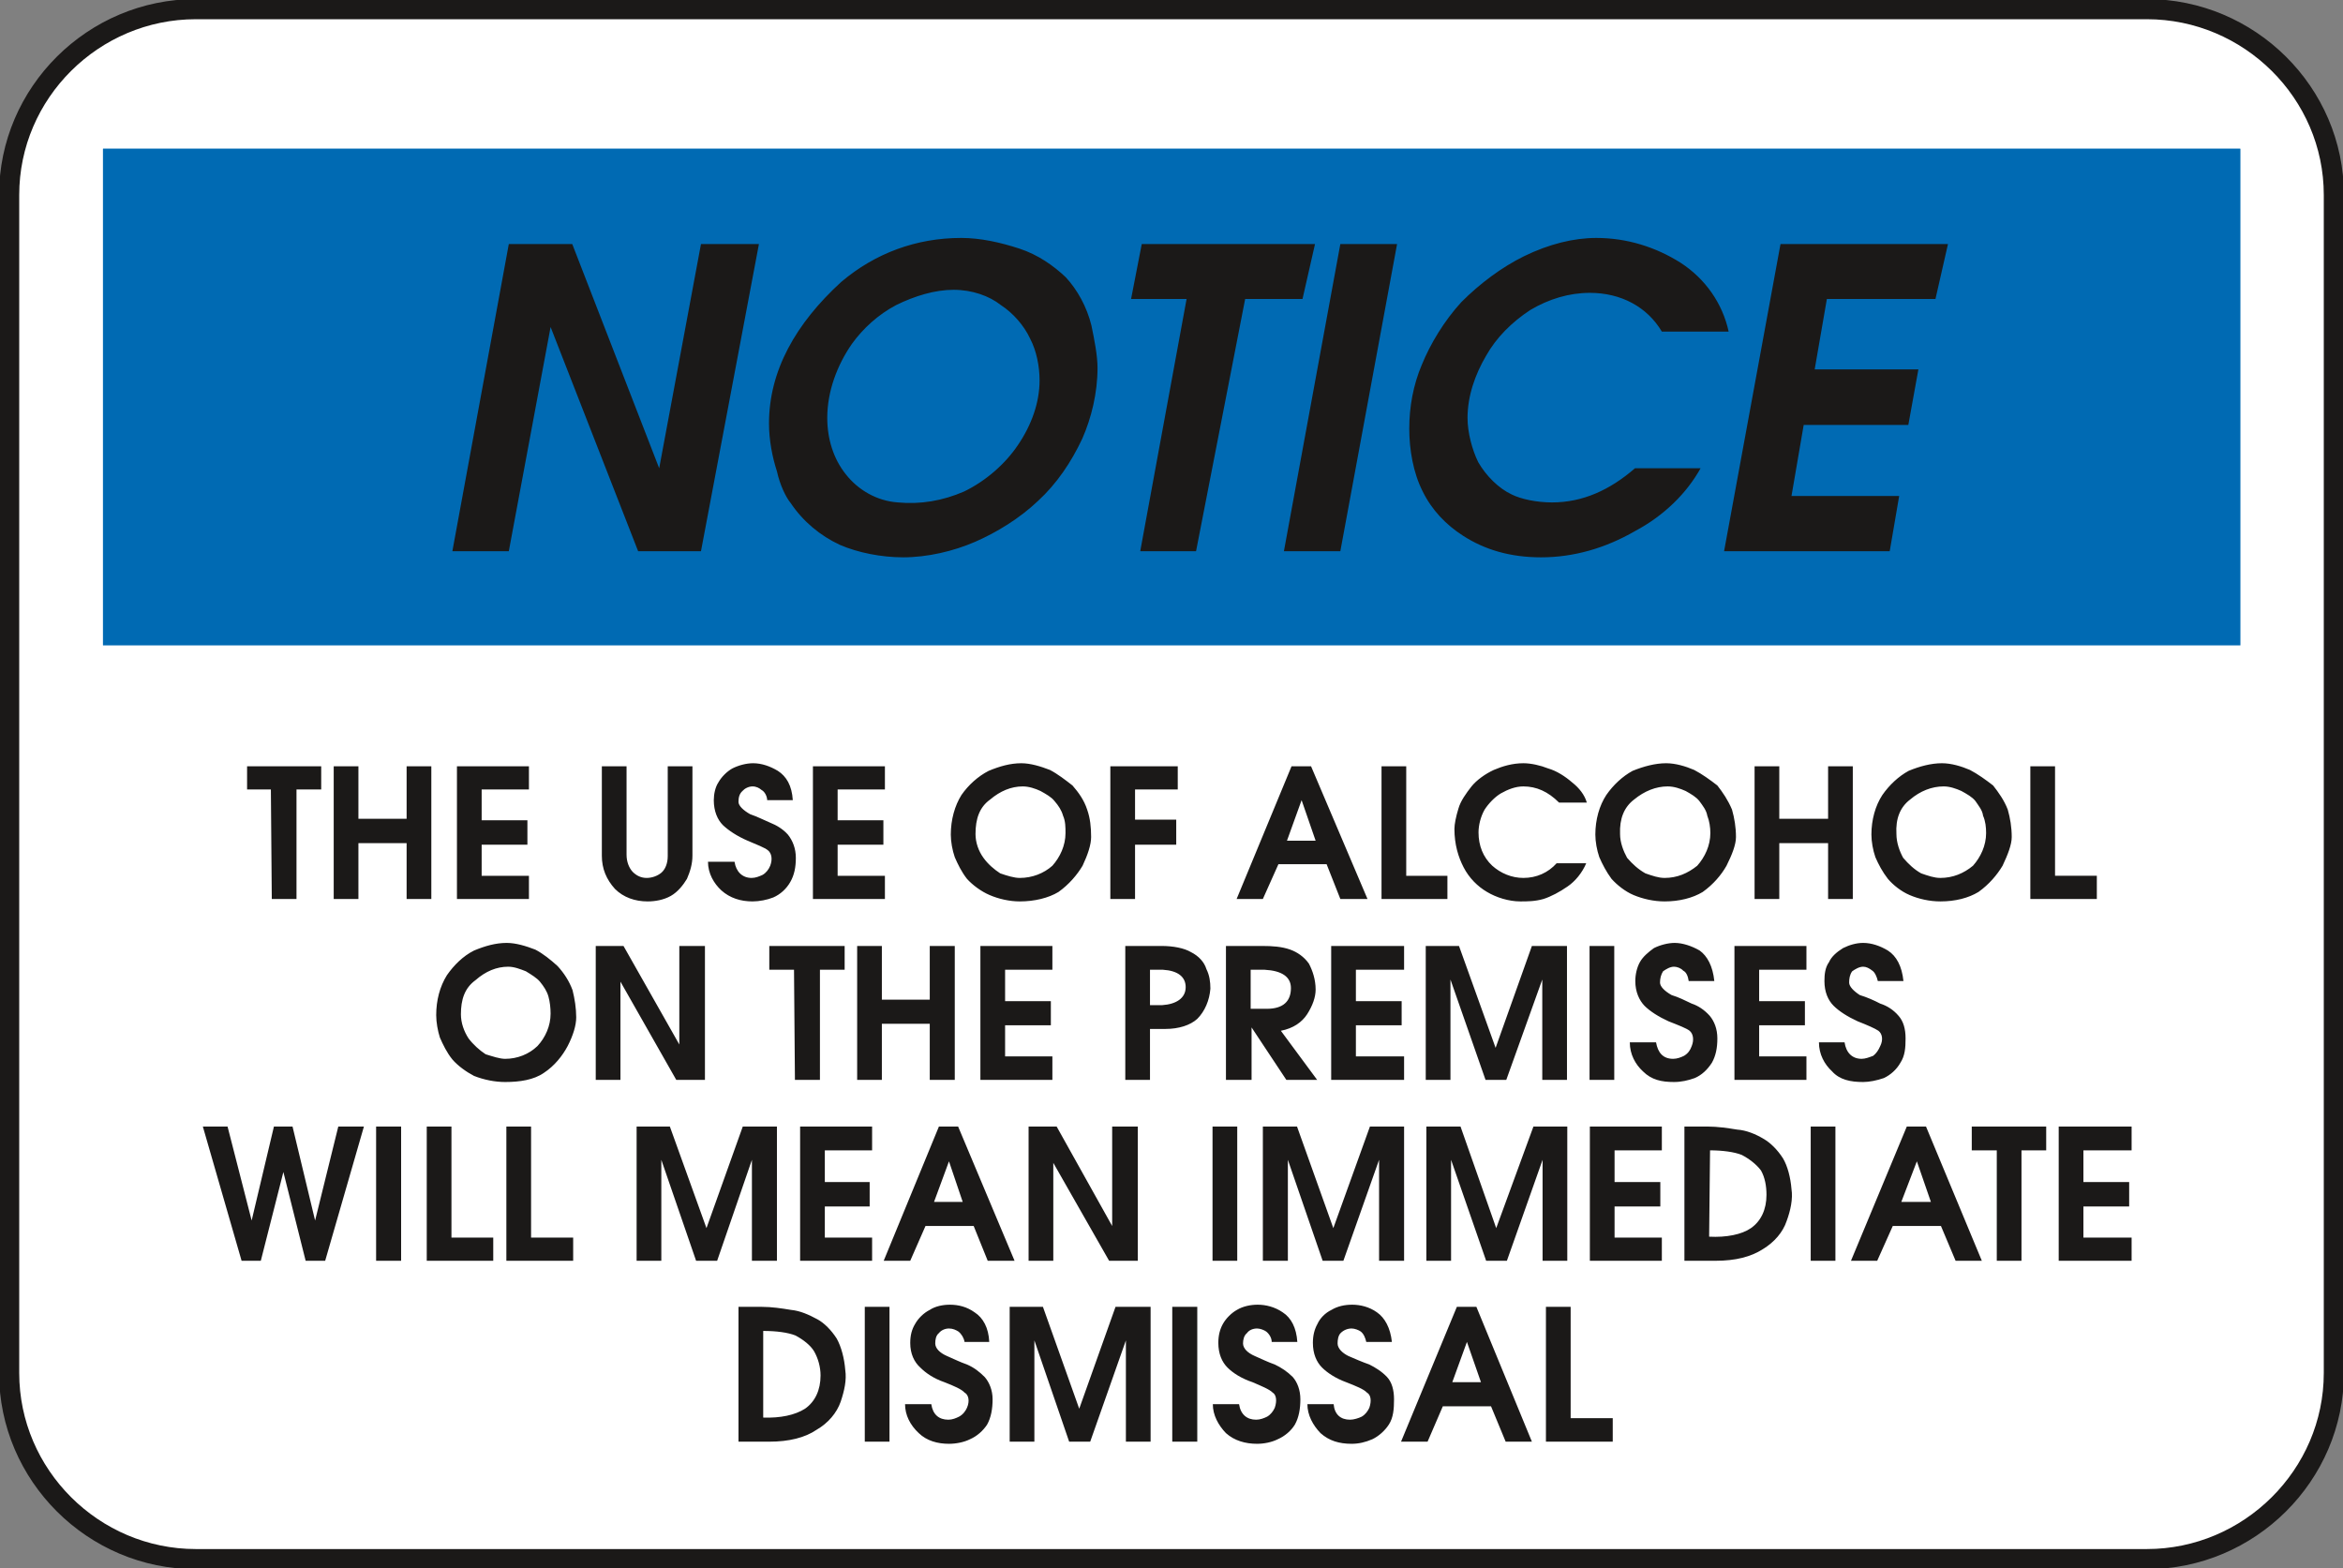 <svg xmlns="http://www.w3.org/2000/svg" xml:space="preserve" width="76.81mm" height="51.41mm" fill-rule="evenodd" stroke-linejoin="round" stroke-width="28.222" preserveAspectRatio="xMidYMid" version="1.2" viewBox="0 0 7681 5141"><rect x="0" y="0" width="7681" height="5141" fill="#808080" stroke="none"/><defs class="ClipPathGroup"><clipPath id="a" clipPathUnits="userSpaceOnUse"><path d="M0 0h7681v5141H0z"/></clipPath></defs><g class="SlideGroup"><g class="Slide" clip-path="url(#a)"><g class="Page"><g class="com.sun.star.drawing.ClosedBezierShape"><path fill="none" d="M-3-3h7688v5148H-3z" class="BoundingBox"/><path fill="#FFF" d="M642 30h6396c336 0 613 274 613 609v3862c0 335-277 610-613 610H642c-336 0-612-275-612-610V639C30 304 306 30 642 30Z"/><path fill="none" stroke="#1B1918" stroke-linecap="round" stroke-width="66" d="M642 30h6396c336 0 613 274 613 609v3862c0 335-277 610-613 610H642c-336 0-612-275-612-610V639C30 304 306 30 642 30Z"/></g><g class="com.sun.star.drawing.PolyPolygonShape"><path fill="none" d="M337 487h7009v1630H337z" class="BoundingBox"/><path fill="#006AB3" d="M338 488h7006v1627H338V488Z"/><path fill="none" stroke="#006AB3" stroke-linecap="round" stroke-width="1" d="M338 488h7006v1627H338V488Z"/></g><g class="com.sun.star.drawing.ClosedBezierShape"><path fill="none" d="M1482 780h4905v1048H1482z" class="BoundingBox"/><path fill="#1B1918" d="m1483 1807 185-1007h208l285 735 137-735h190l-190 1007h-206l-287-735-137 735h-185Zm0 0Zm1275-883c111-94 246-144 393-144 64 0 130 15 191 35s112 56 152 94c38 41 69 97 84 158 10 48 20 99 20 139 0 82-20 164-50 232-36 77-84 148-145 204-61 58-137 104-206 134-71 31-157 51-236 51-71 0-148-15-208-41-64-30-120-76-161-137-15-18-35-58-45-104-15-46-26-102-26-157 0-172 87-327 237-464Zm0 0Zm35 203c-48 69-81 155-81 243 0 68 20 134 61 185 40 51 101 87 170 92 74 7 147-5 218-36 72-35 135-91 176-152 45-66 71-140 71-212 0-46-10-97-31-137-20-43-56-84-96-110-38-30-94-50-155-50s-127 20-188 50c-59 31-109 77-145 127Zm0 0Zm915-147 35-180h568l-41 180h-188l-161 827h-183l152-827h-182Zm0 0Zm501 827 185-1007h186l-186 1007h-185Zm0 0Zm452-611c28-69 74-145 130-206 61-61 132-114 205-150 82-40 163-60 237-60 101 0 195 30 276 81 82 53 138 134 158 226h-219c-48-81-134-127-236-127-68 0-134 20-195 56-61 40-112 91-145 150-36 61-61 132-61 204 0 48 15 104 35 145 26 45 67 86 110 106 30 15 81 26 132 26 101 0 190-41 272-112h215c-45 81-119 155-215 206-97 56-201 86-308 86-101 0-185-25-256-71-56-36-102-84-132-145-31-61-44-137-44-206 0-71 13-143 41-209Zm0 0Zm991 611 185-1007h549l-41 180h-356l-40 231h340l-33 182h-343l-40 233h353l-31 181h-543Z"/></g><g class="com.sun.star.drawing.ClosedBezierShape"><path fill="none" d="M809 2502h6066v454H809z" class="BoundingBox"/><path fill="#1B1918" d="M810 2588h78l3 359h81v-359h81v-76H810v76Zm0 0Zm284-76v435h81v-183h158v183h81v-435h-81v172h-158v-172h-81Zm0 0Zm404 0v435h236v-76h-155v-102h150v-80h-150v-101h155v-76h-236Zm0 0Zm475 293c0 43 15 78 43 109 28 28 66 41 107 41 25 0 53-5 76-18s41-36 53-56c10-23 18-48 18-76v-293h-81v295c0 23-8 43-21 54-12 10-30 17-48 17s-33-7-46-20c-12-13-20-33-20-56v-290h-81v293Zm0 0Zm367-182c0 36 12 64 30 82 18 17 46 36 81 51 31 13 56 23 66 31 13 10 16 30 8 51-5 12-13 23-25 30-11 5-23 10-36 10-30 0-51-20-56-53h-87c0 38 19 71 44 94 28 25 63 36 102 36 22 0 48-5 68-13 23-10 43-28 56-51s18-48 18-79c0-30-10-56-26-76-17-19-38-31-58-39-23-10-43-20-66-28-23-13-38-28-38-40 0-13 2-26 13-36 7-8 20-15 33-15 12 0 22 5 30 12 10 5 18 21 18 33h84c-3-48-21-78-49-96-25-15-53-25-81-25-23 0-48 7-68 17-18 10-36 28-46 46-10 15-15 38-15 58Zm0 0Zm325-111v435h236v-76h-155v-102h150v-80h-150v-101h155v-76h-236Zm0 0Zm452 224c0 23 5 51 13 74 10 23 22 48 40 71 18 20 46 41 74 53 30 13 66 21 99 21 48 0 94-11 127-31 35-25 61-56 79-86 17-36 28-69 28-94 0-32-3-62-13-90-10-31-28-56-48-79-23-18-49-38-74-51-31-12-64-22-94-22-36 0-71 10-107 25-35 18-66 46-89 79-22 35-35 81-35 130Zm0 0Zm81-2c0-50 13-88 48-113 33-28 69-43 107-43 20 0 41 7 58 15 18 10 36 20 46 33 13 15 23 30 28 48 8 18 8 38 8 57 0 41-18 79-43 107-28 25-66 40-107 40-18 0-41-7-64-15-20-13-40-30-55-51-16-22-26-50-26-78Zm0 0Zm442-222v435h81v-178h135v-82h-135v-99h140v-76h-221Zm0 0Zm594 0-180 435h86l51-114h158l45 114h89l-185-435h-64Zm0 0Zm33 111 46 133h-94l48-133Zm0 0Zm262-111v435h216v-76h-135v-359h-81Zm0 0Zm239 205c0 52 13 93 30 126 18 35 46 63 77 81 30 18 71 31 109 31 23 0 48 0 76-8 25-8 53-23 79-41 25-17 48-45 61-76h-97c-28 31-66 48-109 48-38 0-74-15-102-40-30-28-45-66-45-109 0-24 7-52 20-75 13-20 33-41 53-53 23-13 48-23 74-23 43 0 81 17 117 53h91c-7-25-25-48-48-66-23-20-51-38-79-46-25-10-56-17-81-17-36 0-69 10-97 22-28 13-56 33-73 54-18 23-36 48-43 73-8 26-13 51-13 66Zm0 0Zm462 19c0 23 5 51 13 74 10 23 23 48 40 71 18 20 44 41 72 53 31 13 67 21 102 21 48 0 92-11 125-31 35-25 61-56 78-86 18-36 31-69 31-94 0-32-5-62-13-90-13-31-30-56-48-79-23-18-51-38-76-51-28-12-61-22-92-22-35 0-73 10-110 25-33 18-63 46-86 79-23 35-36 81-36 130Zm0 0Zm81-2c-2-50 13-88 46-113 34-28 72-43 110-43 21 0 41 7 59 15 18 10 35 20 45 33 11 15 23 30 26 48 7 18 10 38 10 57 0 41-18 79-43 107-31 25-66 40-107 40-20 0-40-7-63-15-23-13-42-30-60-51-12-22-23-50-23-78Zm0 0Zm441-222v435h81v-183h160v183h81v-435h-81v172h-160v-172h-81Zm0 0Zm383 224c0 23 5 51 13 74 10 23 23 48 41 71 17 20 43 41 71 53 30 13 66 21 101 21 49 0 92-11 125-31 35-25 61-56 79-86 17-36 30-69 30-94 0-32-5-62-13-90-12-31-30-56-48-79-23-18-51-38-76-51-28-12-61-22-92-22-35 0-73 10-109 25-33 18-63 46-86 79-23 35-36 81-36 130Zm0 0Zm82-2c-3-50 12-88 45-113 33-28 71-43 110-43 20 0 40 7 58 15 18 10 36 20 46 33 10 15 23 30 25 48 8 18 10 38 10 57 0 41-18 79-43 107-30 25-66 40-107 40-20 0-40-7-63-15-23-13-41-30-59-51-12-22-22-50-22-78Zm0 0Zm439-222v435h218v-76h-137v-359h-81Z"/></g><g class="com.sun.star.drawing.ClosedBezierShape"><path fill="none" d="M1430 3091h4818v457H1430z" class="BoundingBox"/><path fill="#1B1918" d="M1430 3328c0 23 5 51 12 73 10 23 23 50 41 72 18 21 46 41 71 54 33 13 69 20 102 20 48 0 94-7 127-30 35-23 61-56 78-88 18-35 28-68 28-94 0-30-5-61-12-89-11-30-28-56-49-79-23-21-48-41-73-54-31-12-64-22-94-22-36 0-71 10-107 25-36 18-66 48-89 81-23 37-35 82-35 131Zm0 0Zm81-3c0-48 12-86 48-112 33-29 69-44 107-44 20 0 40 8 58 15 18 11 36 22 46 34 13 16 23 31 28 49s7 38 7 56c0 40-17 78-43 106-28 27-66 42-106 42-18 0-41-8-64-15-20-13-41-32-56-52-15-23-25-51-25-79Zm0 0Zm442-224v439h81v-322l183 322h94v-439h-84v323l-183-323h-91Zm0 0Zm569 78h81l3 361h82v-361h81v-78h-247v78Zm0 0Zm288-78v439h81v-184h157v184h82v-439h-82v176h-157v-176h-81Zm0 0Zm404 0v439h236v-77h-155v-102h150v-79h-150v-103h155v-78h-236Zm0 0Zm475 439h81v-167h51c43 0 81-12 104-33 25-25 40-61 43-99 0-23-3-44-13-64-7-23-25-43-51-56-22-13-58-20-96-20h-119v439Zm0 0Zm81-245v-116h43c48 3 74 23 74 57 0 36-31 56-77 59h-40Zm0 0Zm368-194h-119v439h84v-172l114 172h101l-119-161c41-8 69-28 86-54 18-28 28-56 28-81 0-33-10-62-22-85-16-23-39-38-61-46-28-10-59-12-92-12Zm0 0Zm-38 78h46c56 3 86 23 86 60 0 43-25 68-79 68h-53v-128Zm0 0Zm264-78v439h239v-77h-158v-102h150v-79h-150v-103h158v-78h-239Zm0 0Zm310 439h81v-329l115 329h68l118-329v329h81v-439h-115l-119 334-120-334h-109v439Zm0 0Zm537-439v439h81v-439h-81Zm0 0Zm150 115c0 36 13 63 30 81 18 18 46 36 79 51 33 13 59 23 69 31 12 10 15 30 7 50-5 14-12 24-25 32-10 5-23 10-36 10-33 0-50-20-56-54h-86c0 39 18 72 43 95 28 28 61 35 102 35 23 0 46-5 68-13 23-10 41-27 56-50 13-23 18-49 18-80s-10-56-25-74c-18-20-38-33-59-40-23-11-43-21-66-28-23-13-38-28-38-41s3-26 10-37c10-7 23-15 36-15 10 0 23 5 30 13 11 5 16 20 18 34h84c-5-49-23-82-48-100-26-15-56-25-82-25-22 0-48 7-68 17-18 13-36 28-46 46s-15 41-15 62Zm0 0Zm325-115v439h236v-77h-155v-102h150v-79h-150v-103h155v-78h-236Zm0 0Zm295 115c0 36 12 63 30 81s46 36 79 51c33 13 56 23 68 31 13 10 16 30 6 50-6 14-13 24-23 32-13 5-26 10-38 10-31 0-51-20-56-54h-84c0 39 18 72 43 95 25 28 61 35 102 35 20 0 45-5 68-13 21-10 41-27 54-50 15-23 17-49 17-80s-7-56-23-74c-17-20-38-33-60-40-21-11-44-21-67-28-20-13-35-28-35-41s2-26 10-37c10-7 23-15 36-15 10 0 20 5 30 13 8 5 15 20 18 34h84c-5-49-23-82-51-100-25-15-53-25-81-25-23 0-46 7-66 17-21 13-38 28-46 46-13 18-15 41-15 62Z"/></g><g class="com.sun.star.drawing.ClosedBezierShape"><path fill="none" d="M665 3693h6324v441H665z" class="BoundingBox"/><path fill="#1B1918" d="m665 3693 127 440h63l74-291 73 291h64l127-440h-84l-76 308-74-308h-61l-73 308-79-308h-81Zm0 0Zm568 0v440h82v-440h-82Zm0 0Zm166 0v440h218v-76h-137v-364h-81Zm0 0Zm261 0v440h219v-76h-138v-364h-81Zm0 0Zm427 440h81v-331l114 331h69l114-331v331h82v-440h-112l-119 333-120-333h-109v440Zm0 0Zm536-440v440h236v-76h-155v-102h147v-80h-147v-104h155v-78h-236Zm0 0Zm455 0-181 440h87l50-114h158l46 114h88l-185-440h-63Zm0 0Zm33 114 45 133h-94l49-133Zm0 0Zm261-114v440h81v-321l183 321h94v-440h-84v326l-182-326h-92Zm0 0Zm603 0v440h81v-440h-81Zm0 0Zm165 440h82v-331l114 331h68l117-331v331h82v-440h-112l-120 333-119-333h-112v440Zm0 0Zm536 0h81v-331l115 331h68l117-331v331h81v-440h-111l-122 333-117-333h-112v440Zm0 0Zm536-440v440h236v-76h-155v-102h150v-80h-150v-104h155v-78h-236Zm0 0Zm386 0h-76v440h102c66 0 116-13 155-38 38-23 66-56 78-92 13-35 21-73 16-105-3-38-13-76-28-101-18-28-41-51-64-64-25-15-56-28-86-30-31-5-64-10-97-10Zm0 0Zm8 78c40 0 79 5 104 15 25 13 48 31 63 51 13 23 18 51 18 80 0 48-18 86-51 109-30 21-81 31-137 28l3-283Zm0 0Zm330-78v440h81v-440h-81Zm0 0Zm315 0-183 440h86l51-114h158l48 114h86l-183-440h-63Zm0 0Zm33 114 46 133h-97l51-133Zm0 0Zm180-36h82v362h81v-362h81v-78h-244v78Zm0 0Zm285-78v440h239v-76h-158v-102h150v-80h-150v-104h158v-78h-239Z"/></g><g class="com.sun.star.drawing.ClosedBezierShape"><path fill="none" d="M2420 4277h2868v457H2420z" class="BoundingBox"/><path fill="#1B1918" d="M2497 4284h-76v442h101c64 0 117-13 155-39 38-22 66-55 79-92 12-36 20-71 15-104-3-38-13-76-28-103-18-28-41-51-63-63-28-15-56-28-87-31-30-5-63-10-96-10Zm0 0Zm5 79c43 0 81 5 106 15 26 14 49 32 61 52 13 23 21 51 21 79 0 48-18 86-51 109-33 21-81 31-137 29v-284Zm0 0Zm333-79v442h81v-442h-81Zm0 0Zm149 118c0 36 13 63 33 81 18 18 44 36 79 48 33 13 56 23 66 34 13 7 18 27 8 50-5 11-13 22-26 29-10 5-22 10-35 10-31 0-51-17-56-51h-86c0 36 17 69 45 95 26 25 61 35 99 35 23 0 49-5 69-15 23-10 43-28 56-48 13-23 18-52 18-83 0-30-11-56-26-73-18-18-35-31-58-41-23-8-43-18-66-28s-38-25-38-41c0-12 2-26 12-34 8-10 21-15 33-15 13 0 23 5 31 10 10 8 18 21 20 34h81c-2-46-20-79-48-97-25-18-53-25-81-25-23 0-48 5-66 17-20 10-38 28-48 46-11 18-16 38-16 62Zm0 0Zm326 324h81v-332l114 332h69l117-332v332h81v-442h-115l-119 334-119-334h-109v442Zm0 0Zm533-442v442h82v-442h-82Zm0 0Zm151 118c0 36 12 63 30 81s46 36 82 48c30 13 55 23 66 34 12 7 15 27 7 50-5 11-13 22-25 29-10 5-23 10-36 10-30 0-51-17-56-51h-86c0 36 18 69 43 95 28 25 64 35 102 35 23 0 48-5 68-15 23-10 44-28 56-48 13-23 18-52 18-83 0-30-10-56-25-73-18-18-38-31-59-41-23-8-43-18-66-28s-38-25-38-41c0-12 3-26 13-34 7-10 20-15 33-15 10 0 23 5 30 10 10 8 18 21 18 34h84c-3-46-20-79-48-97-26-18-56-25-82-25-23 0-48 5-68 17-18 10-36 28-46 46s-15 38-15 62Zm0 0Zm310 0c0 36 12 63 30 81s46 36 79 48c33 13 58 23 68 34 13 7 16 27 8 50-5 11-13 22-25 29-10 5-26 10-38 10-31 0-51-17-54-51h-86c0 36 18 69 43 95 28 25 61 35 102 35 23 0 45-5 68-15 21-10 41-28 54-48 15-23 17-52 17-83 0-30-7-56-23-73-17-18-38-31-58-41-23-8-46-18-69-28-20-10-35-25-35-41 0-12 2-26 10-34 10-10 23-15 36-15 10 0 23 5 30 10 10 8 15 21 18 34h84c-5-46-23-79-49-97-25-18-55-25-81-25-25 0-48 5-68 17-21 10-38 28-46 46-10 18-15 38-15 62Zm0 0Zm472-118-183 442h87l50-116h158l48 116h86l-182-442h-64Zm0 0Zm33 115 46 132h-94l48-132Zm0 0Zm259-115v442h219v-77h-138v-365h-81Z"/></g></g></g></g></svg>
